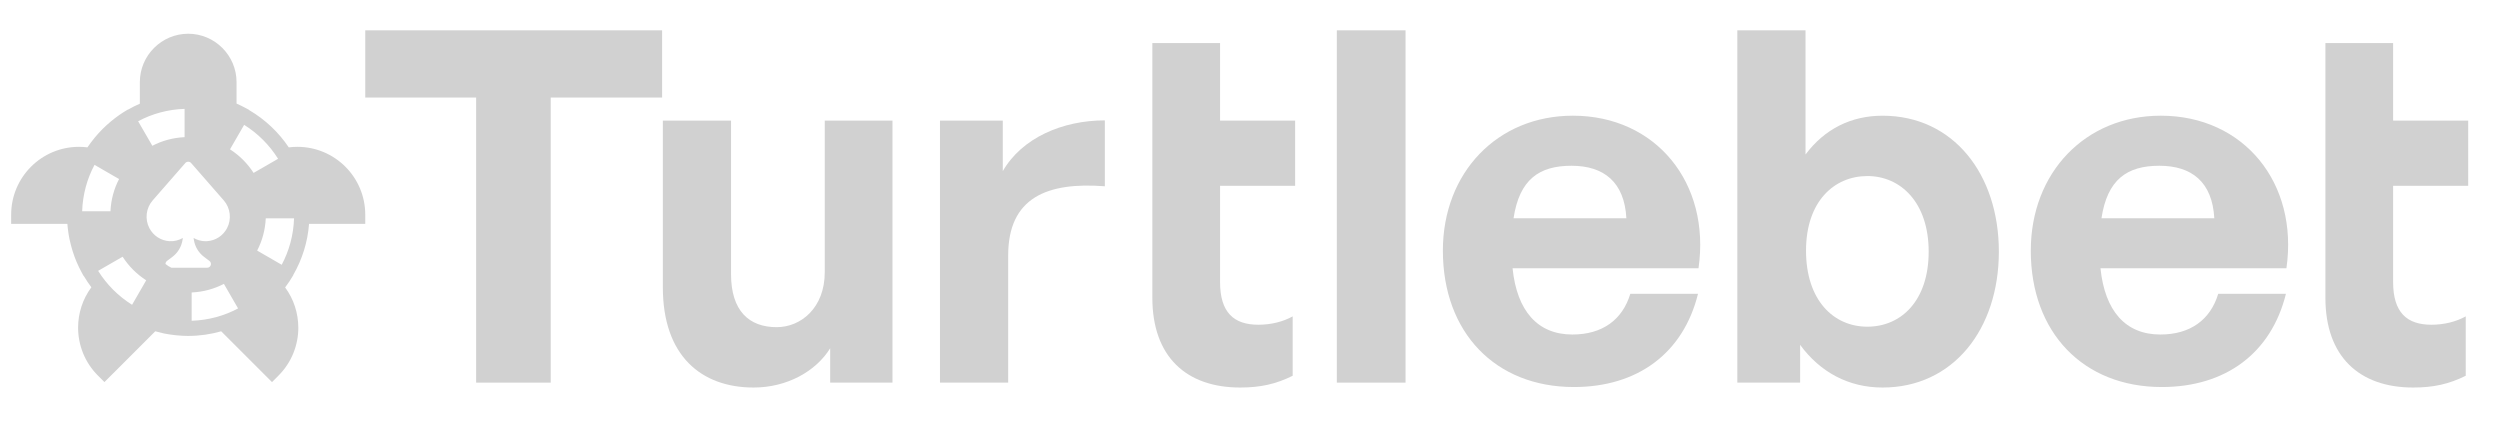 <svg width="166" height="28" viewBox="0 0 166 28" fill="none" xmlns="http://www.w3.org/2000/svg">
<g id="logo">
<path id="Vector" d="M19.478 18.249C19.478 18.249 19.48 18.244 19.481 18.241C20.06 17.23 20.429 16.085 20.521 14.863H24.253V14.257C24.253 13.012 23.749 11.885 22.933 11.069C22.117 10.254 20.99 9.749 19.746 9.749C19.555 9.749 19.364 9.762 19.175 9.786C18.5 8.781 17.607 7.937 16.561 7.321C16.559 7.32 16.558 7.319 16.557 7.318C16.545 7.308 16.536 7.294 16.522 7.286C16.468 7.255 16.412 7.228 16.357 7.198C16.334 7.186 16.312 7.174 16.29 7.162C16.099 7.06 15.905 6.965 15.707 6.879V5.451C15.707 4.567 15.345 3.765 14.764 3.183C14.183 2.601 13.38 2.24 12.496 2.24C11.613 2.24 10.81 2.601 10.229 3.183C9.647 3.764 9.286 4.567 9.286 5.451V6.884C9.021 7 8.763 7.13 8.513 7.272C8.499 7.277 8.484 7.278 8.471 7.285C8.09 7.506 7.73 7.761 7.392 8.039C7.384 8.045 7.377 8.051 7.37 8.057C6.979 8.381 6.621 8.74 6.297 9.13C6.291 9.137 6.285 9.145 6.28 9.152C6.112 9.356 5.954 9.567 5.806 9.785C5.619 9.761 5.433 9.749 5.248 9.749C4.004 9.749 2.877 10.253 2.061 11.068C1.246 11.884 0.741 13.011 0.741 14.256V14.863H4.474C4.478 14.907 4.482 14.951 4.486 14.996C4.49 15.049 4.495 15.101 4.501 15.154C4.528 15.387 4.561 15.618 4.608 15.848C4.617 15.889 4.628 15.93 4.637 15.972C4.679 16.162 4.727 16.351 4.782 16.538C4.801 16.6 4.819 16.663 4.839 16.725C4.91 16.944 4.988 17.161 5.077 17.373C5.084 17.39 5.092 17.407 5.1 17.424C5.192 17.638 5.294 17.848 5.404 18.054C5.415 18.074 5.425 18.095 5.437 18.114C5.467 18.17 5.494 18.227 5.526 18.282C5.541 18.308 5.56 18.331 5.581 18.352C5.73 18.603 5.893 18.844 6.067 19.076C5.479 19.87 5.186 20.812 5.186 21.755C5.186 22.908 5.625 24.062 6.506 24.942L6.935 25.371L7.364 24.942L10.309 21.997C10.464 22.041 10.62 22.081 10.778 22.116C10.821 22.125 10.864 22.137 10.907 22.146C11.135 22.191 11.366 22.225 11.597 22.251C11.652 22.258 11.706 22.263 11.761 22.268C12.006 22.291 12.251 22.306 12.497 22.306C12.5 22.306 12.502 22.305 12.505 22.305C13.262 22.304 13.993 22.196 14.686 21.998L17.631 24.942L18.06 25.371L18.489 24.942C19.369 24.062 19.809 22.909 19.809 21.755H19.807C19.807 20.815 19.515 19.875 18.933 19.085C19.127 18.829 19.306 18.561 19.468 18.282C19.474 18.272 19.474 18.26 19.478 18.249V18.249ZM18.705 17.581L17.075 16.639C17.411 15.993 17.611 15.268 17.646 14.499H19.525C19.488 15.61 19.199 16.657 18.705 17.581ZM5.455 14.029C5.492 12.918 5.781 11.871 6.276 10.947L7.906 11.889C7.57 12.534 7.369 13.26 7.335 14.029H5.455ZM9.172 8.05C10.096 7.555 11.144 7.265 12.256 7.229V9.108C11.486 9.143 10.761 9.343 10.115 9.68L9.172 8.051V8.05ZM8.142 17.046C8.546 17.675 9.08 18.209 9.708 18.612L8.77 20.238C7.858 19.668 7.086 18.896 6.516 17.984L8.142 17.046ZM18.464 10.544L16.838 11.482C16.435 10.853 15.9 10.319 15.272 9.915L16.211 8.29C17.123 8.86 17.894 9.631 18.464 10.544ZM11.38 17.778C11.239 17.713 11.107 17.627 10.989 17.528C10.989 17.45 11.024 17.374 11.089 17.325L11.439 17.063C11.809 16.786 12.052 16.38 12.122 15.922L12.141 15.801C11.876 15.953 11.573 16.033 11.252 16.014C10.686 15.98 10.188 15.658 9.921 15.153C9.606 14.557 9.692 13.815 10.136 13.308L12.308 10.821C12.404 10.712 12.591 10.712 12.687 10.821L14.86 13.308C15.303 13.815 15.389 14.556 15.075 15.153C14.807 15.658 14.31 15.98 13.743 16.014C13.71 16.016 13.677 16.017 13.644 16.017C13.361 16.017 13.093 15.937 12.855 15.801L12.873 15.922C12.944 16.38 13.187 16.786 13.557 17.063L13.906 17.325C13.992 17.39 14.028 17.503 13.994 17.606C13.96 17.709 13.863 17.778 13.755 17.778H11.38ZM12.726 19.42C13.495 19.386 14.22 19.185 14.867 18.849L15.808 20.479C14.884 20.974 13.836 21.262 12.726 21.299V19.42H12.726Z" fill="#D1D1D1"/>
<g id="Group">
<path id="Vector_2" d="M31.616 25.406V6.477H24.253V2.014H43.964V6.477H36.568V25.406H31.616L31.616 25.406Z" fill="#D1D1D1"/>
<path id="Vector_3" d="M54.764 8.008H59.26V25.406H55.123V23.126C54.178 24.657 52.256 25.732 50.04 25.732C46.554 25.732 44.013 23.614 44.013 19.085V8.008H48.541V18.206C48.541 20.649 49.746 21.724 51.571 21.724C53.2 21.724 54.764 20.421 54.764 18.076V8.008H54.764Z" fill="#D1D1D1"/>
<path id="Vector_4" d="M85.834 24.95C84.726 25.504 83.684 25.732 82.348 25.732C78.764 25.732 76.516 23.679 76.516 19.77V2.861H81.012V8.009H85.997V12.338H81.012V18.727C81.012 20.747 81.924 21.562 83.553 21.562C84.4 21.562 85.182 21.366 85.834 21.008V24.95H85.834Z" fill="#D1D1D1"/>
<path id="Vector_5" d="M88.766 25.406V2.014H93.328V25.406H88.766Z" fill="#D1D1D1"/>
<path id="Vector_6" d="M95.807 16.642C95.807 11.462 99.423 7.682 104.441 7.682C109.947 7.682 113.596 12.146 112.781 17.814H100.434C100.727 20.649 102.095 22.212 104.408 22.212C106.396 22.212 107.731 21.235 108.253 19.509H112.748C111.771 23.451 108.741 25.699 104.506 25.699C99.293 25.699 95.807 22.083 95.807 16.642H95.807ZM100.499 14.495H107.992C107.862 12.084 106.494 11.006 104.344 11.006C102.194 11.006 100.89 11.921 100.499 14.495H100.499Z" fill="#D1D1D1"/>
<path id="Vector_7" d="M125.002 25.732C122.754 25.732 120.865 24.722 119.528 22.897V25.406H115.358V2.014H119.887V10.257C121.158 8.562 122.917 7.683 125.003 7.683C129.694 7.683 132.724 11.56 132.724 16.707C132.724 21.855 129.694 25.732 125.003 25.732L125.002 25.732ZM123.992 11.69C121.809 11.69 119.92 13.351 119.92 16.642C119.92 19.932 121.744 21.692 123.992 21.692C126.24 21.692 128.064 19.965 128.064 16.707C128.064 13.449 126.207 11.689 123.992 11.689V11.69Z" fill="#D1D1D1"/>
<path id="Vector_8" d="M134.845 16.642C134.845 11.462 138.461 7.682 143.478 7.682C148.985 7.682 152.633 12.146 151.819 17.814H139.471C139.765 20.649 141.133 22.212 143.446 22.212C145.433 22.212 146.769 21.235 147.29 19.509H151.786C150.809 23.451 147.779 25.699 143.543 25.699C138.33 25.699 134.844 22.083 134.844 16.642H134.845ZM139.536 14.495H147.03C146.899 12.084 145.531 11.006 143.381 11.006C141.231 11.006 139.927 11.921 139.537 14.495H139.536Z" fill="#D1D1D1"/>
<path id="Vector_9" d="M163.725 24.95C162.617 25.504 161.575 25.732 160.239 25.732C156.656 25.732 154.407 23.679 154.407 19.77V2.861H158.903V8.009H163.888V12.338H158.903V18.727C158.903 20.747 159.815 21.562 161.444 21.562C162.291 21.562 163.073 21.366 163.725 21.008V24.95H163.725Z" fill="#D1D1D1"/>
<path id="Vector_10" d="M66.943 25.406H62.415V8.008H66.585V11.364C67.856 9.148 70.56 7.993 73.362 7.993V12.368C69.518 12.075 66.943 13.123 66.943 16.967V25.405V25.406Z" fill="#D1D1D1"/>
</g>
</g>
</svg>
